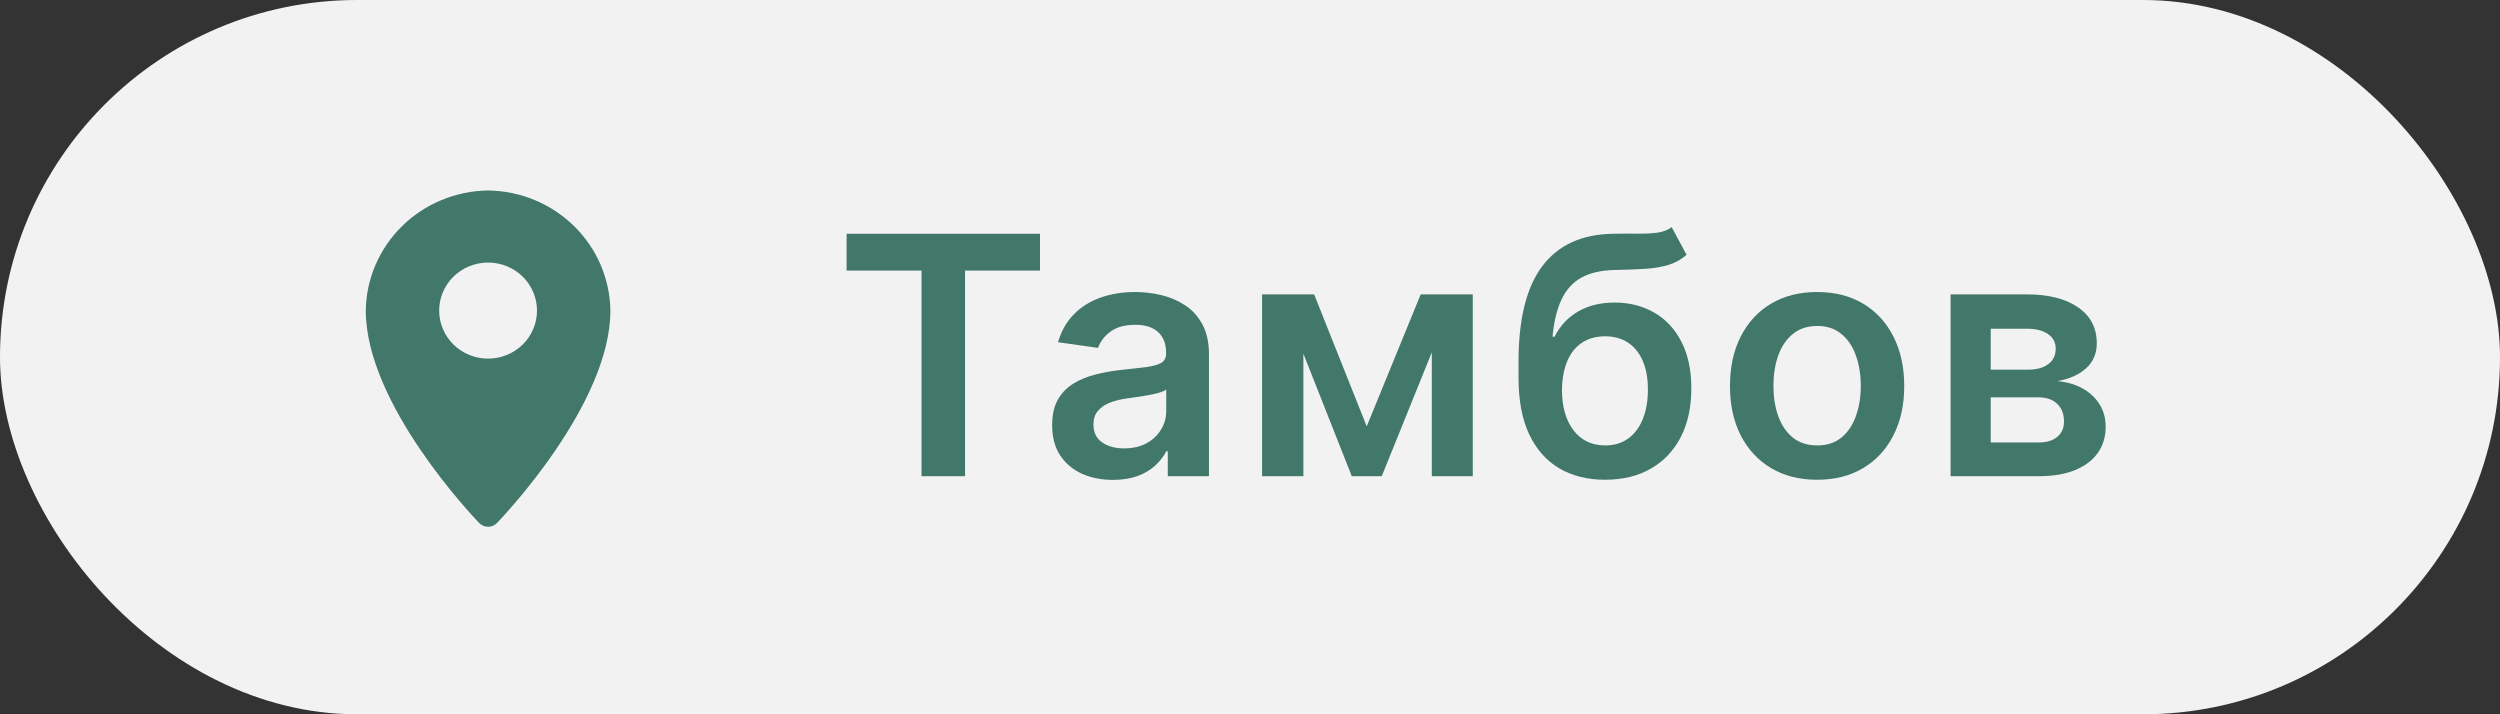 <?xml version="1.0" encoding="UTF-8"?> <svg xmlns="http://www.w3.org/2000/svg" width="105" height="30" viewBox="0 0 105 30" fill="none"><rect x="0" y="0" width="105" height="30" fill="#333333" stroke="none"/><rect width="105" height="30" rx="15" fill="#F2F2F2"></rect><path d="M81.925 20.001V12.364H85.132C86.037 12.364 86.751 12.545 87.275 12.906C87.802 13.267 88.065 13.771 88.065 14.418C88.065 14.845 87.916 15.195 87.618 15.466C87.323 15.735 86.92 15.916 86.409 16.008C86.811 16.042 87.162 16.143 87.463 16.312C87.768 16.481 88.007 16.703 88.179 16.978C88.352 17.253 88.438 17.57 88.438 17.927C88.438 18.348 88.327 18.715 88.105 19.026C87.886 19.334 87.566 19.575 87.145 19.747C86.728 19.916 86.221 20.001 85.624 20.001H81.925ZM83.61 18.584H85.624C85.955 18.584 86.216 18.506 86.404 18.35C86.593 18.191 86.688 17.976 86.688 17.704C86.688 17.389 86.593 17.142 86.404 16.963C86.216 16.781 85.955 16.689 85.624 16.689H83.61V18.584ZM83.61 15.526H85.166C85.412 15.526 85.622 15.491 85.798 15.422C85.974 15.349 86.108 15.248 86.201 15.118C86.293 14.986 86.34 14.829 86.34 14.646C86.34 14.384 86.232 14.179 86.017 14.03C85.805 13.881 85.51 13.806 85.132 13.806H83.61V15.526Z" fill="#427869"></path><path d="M76.318 20.15C75.573 20.15 74.926 19.985 74.379 19.657C73.833 19.329 73.408 18.87 73.107 18.28C72.808 17.69 72.659 17.001 72.659 16.212C72.659 15.423 72.808 14.732 73.107 14.139C73.408 13.546 73.833 13.085 74.379 12.757C74.926 12.429 75.573 12.265 76.318 12.265C77.064 12.265 77.71 12.429 78.257 12.757C78.804 13.085 79.227 13.546 79.525 14.139C79.827 14.732 79.978 15.423 79.978 16.212C79.978 17.001 79.827 17.69 79.525 18.28C79.227 18.87 78.804 19.329 78.257 19.657C77.71 19.985 77.064 20.15 76.318 20.15ZM76.328 18.708C76.733 18.708 77.071 18.597 77.343 18.375C77.614 18.149 77.817 17.848 77.949 17.47C78.085 17.092 78.153 16.671 78.153 16.207C78.153 15.74 78.085 15.317 77.949 14.939C77.817 14.558 77.614 14.255 77.343 14.03C77.071 13.804 76.733 13.691 76.328 13.691C75.914 13.691 75.569 13.804 75.294 14.03C75.022 14.255 74.819 14.558 74.683 14.939C74.55 15.317 74.484 15.74 74.484 16.207C74.484 16.671 74.55 17.092 74.683 17.47C74.819 17.848 75.022 18.149 75.294 18.375C75.569 18.597 75.914 18.708 76.328 18.708Z" fill="#427869"></path><path d="M70.211 9.54L70.837 10.703C70.615 10.896 70.367 11.035 70.092 11.121C69.817 11.207 69.493 11.264 69.122 11.29C68.754 11.313 68.317 11.33 67.81 11.34C67.24 11.353 66.774 11.461 66.413 11.663C66.051 11.865 65.775 12.172 65.582 12.583C65.39 12.99 65.264 13.511 65.205 14.144H65.289C65.528 13.676 65.862 13.32 66.293 13.075C66.724 12.83 67.23 12.707 67.81 12.707C68.443 12.707 69.001 12.85 69.485 13.134C69.972 13.416 70.352 13.826 70.624 14.363C70.899 14.899 71.036 15.549 71.036 16.311C71.036 17.097 70.889 17.778 70.594 18.355C70.299 18.928 69.879 19.37 69.336 19.682C68.796 19.994 68.154 20.149 67.412 20.149C66.673 20.149 66.03 19.989 65.483 19.667C64.939 19.342 64.519 18.863 64.22 18.23C63.925 17.594 63.778 16.81 63.778 15.879V15.193C63.778 13.396 64.112 12.056 64.782 11.171C65.451 10.286 66.444 9.835 67.76 9.818C68.151 9.812 68.501 9.81 68.809 9.813C69.121 9.817 69.392 9.802 69.624 9.769C69.856 9.736 70.052 9.659 70.211 9.54ZM67.422 18.708C67.79 18.708 68.108 18.613 68.376 18.424C68.645 18.232 68.85 17.96 68.993 17.609C69.139 17.258 69.212 16.842 69.212 16.361C69.212 15.887 69.139 15.484 68.993 15.153C68.847 14.818 68.64 14.563 68.371 14.387C68.103 14.212 67.783 14.124 67.412 14.124C67.133 14.124 66.883 14.174 66.661 14.273C66.439 14.372 66.25 14.518 66.094 14.71C65.939 14.903 65.819 15.136 65.737 15.412C65.654 15.687 65.609 16.003 65.602 16.361C65.602 17.08 65.765 17.652 66.09 18.076C66.414 18.497 66.858 18.708 67.422 18.708Z" fill="#427869"></path><path d="M57.402 17.908L59.669 12.364H61.12L58.033 20.001H56.775L53.758 12.364H55.194L57.402 17.908ZM54.742 12.364V20.001H53.007V12.364H54.742ZM60.136 20.001V12.364H61.856V20.001H60.136Z" fill="#427869"></path><path d="M46.745 20.155C46.261 20.155 45.825 20.068 45.438 19.896C45.053 19.72 44.748 19.462 44.523 19.12C44.301 18.779 44.19 18.358 44.19 17.858C44.19 17.427 44.269 17.07 44.428 16.789C44.587 16.507 44.805 16.282 45.08 16.113C45.355 15.944 45.665 15.816 46.009 15.73C46.357 15.64 46.717 15.576 47.088 15.536C47.536 15.49 47.899 15.448 48.177 15.412C48.455 15.372 48.658 15.312 48.784 15.233C48.913 15.15 48.977 15.022 48.977 14.85V14.82C48.977 14.445 48.866 14.155 48.644 13.95C48.422 13.745 48.102 13.642 47.685 13.642C47.244 13.642 46.894 13.738 46.636 13.93C46.381 14.122 46.208 14.349 46.119 14.611L44.438 14.373C44.571 13.909 44.79 13.521 45.095 13.209C45.4 12.894 45.772 12.659 46.213 12.503C46.654 12.344 47.141 12.265 47.675 12.265C48.043 12.265 48.409 12.308 48.774 12.394C49.138 12.48 49.471 12.623 49.773 12.822C50.075 13.017 50.316 13.284 50.499 13.622C50.684 13.96 50.777 14.383 50.777 14.89V20H49.047V18.951H48.987C48.878 19.164 48.724 19.362 48.525 19.548C48.33 19.73 48.083 19.878 47.784 19.991C47.489 20.1 47.143 20.155 46.745 20.155ZM47.212 18.832C47.574 18.832 47.887 18.761 48.152 18.618C48.417 18.473 48.621 18.28 48.764 18.042C48.91 17.803 48.982 17.543 48.982 17.261V16.361C48.926 16.408 48.83 16.451 48.694 16.491C48.562 16.53 48.412 16.565 48.247 16.595C48.081 16.625 47.917 16.651 47.755 16.674C47.592 16.698 47.451 16.718 47.332 16.734C47.063 16.771 46.823 16.83 46.611 16.913C46.399 16.996 46.231 17.112 46.109 17.261C45.986 17.407 45.925 17.596 45.925 17.828C45.925 18.159 46.046 18.41 46.288 18.579C46.53 18.748 46.838 18.832 47.212 18.832Z" fill="#427869"></path><path d="M35.557 11.364V9.818H43.68V11.364H40.533V20H38.704V11.364H35.557Z" fill="#427869"></path><path d="M20.5 8C19.143 8.018 17.847 8.555 16.887 9.497C15.928 10.439 15.381 11.712 15.363 13.045C15.363 16.997 19.935 21.767 20.127 21.968C20.224 22.068 20.359 22.125 20.5 22.125C20.64 22.125 20.775 22.068 20.872 21.968C21.065 21.767 25.636 16.997 25.636 13.045C25.618 11.712 25.071 10.439 24.112 9.497C23.152 8.555 21.856 8.018 20.5 8L20.5 8ZM20.5 15.062C19.955 15.062 19.432 14.85 19.047 14.472C18.662 14.093 18.445 13.58 18.445 13.045C18.445 12.509 18.662 11.996 19.047 11.618C19.432 11.239 19.955 11.027 20.5 11.027C21.045 11.027 21.567 11.239 21.953 11.618C22.338 11.996 22.554 12.509 22.554 13.045C22.554 13.58 22.338 14.093 21.953 14.472C21.567 14.85 21.045 15.062 20.5 15.062Z" fill="#427869"></path></svg> 